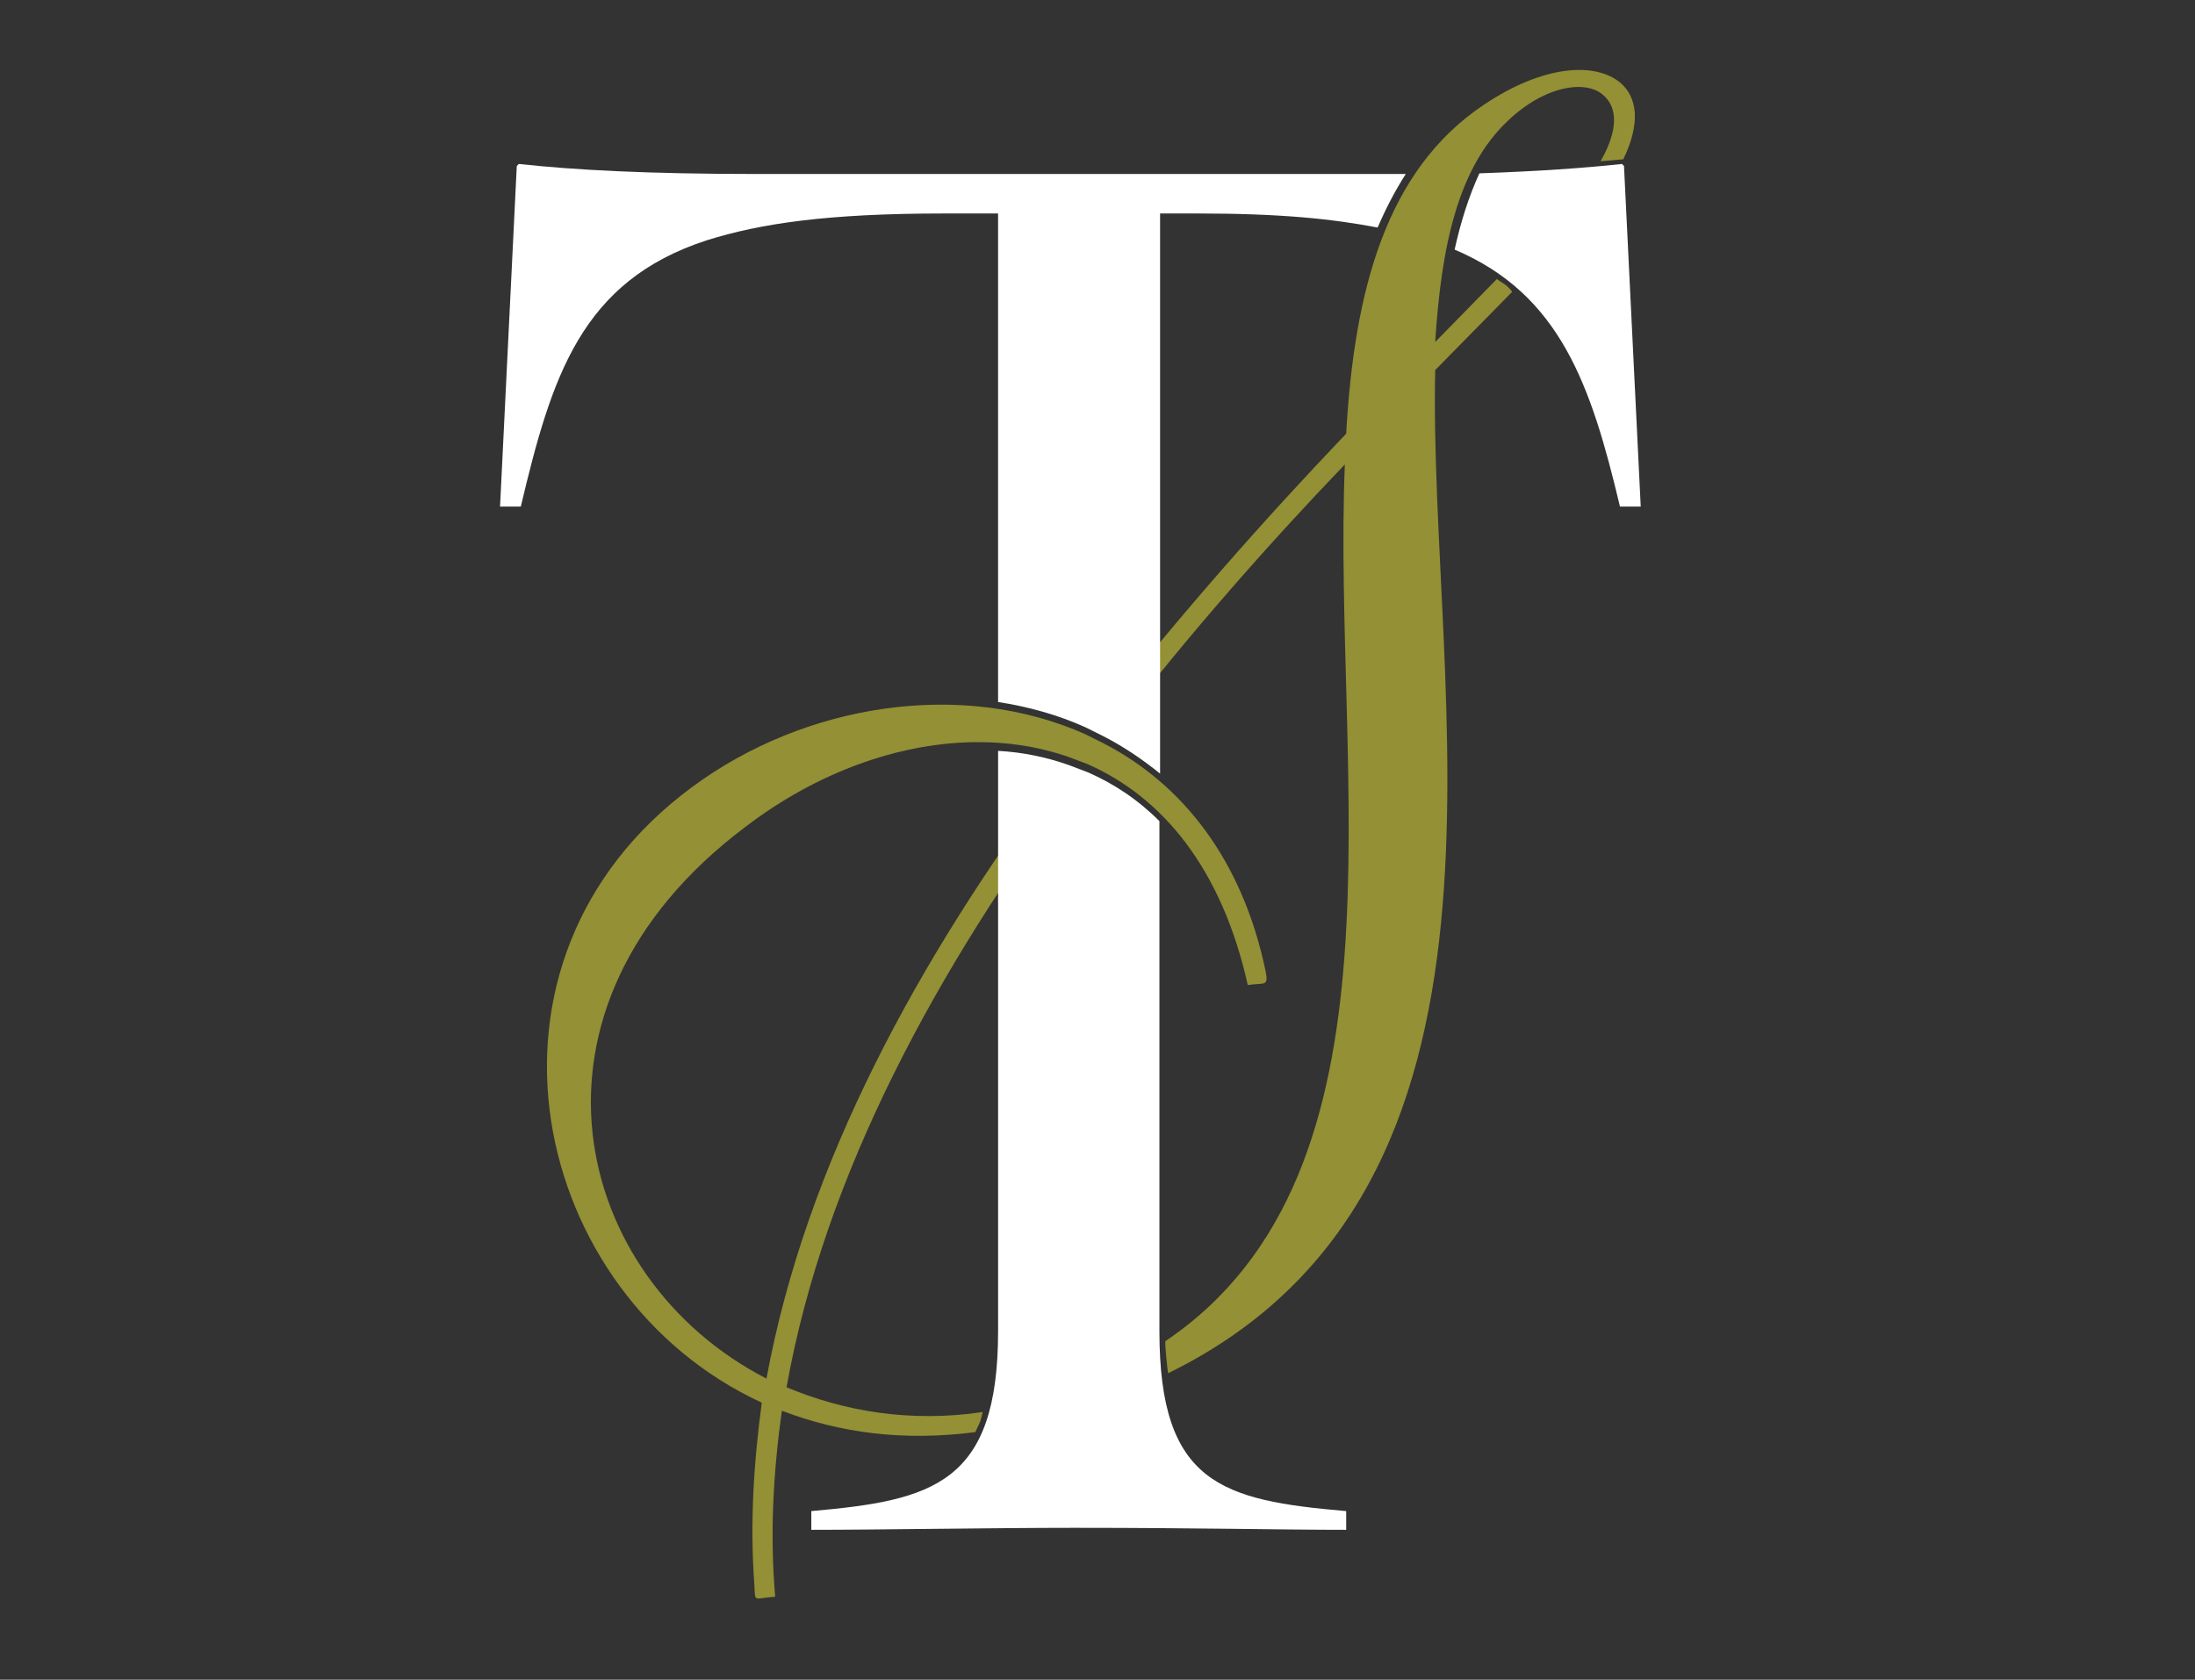 <?xml version="1.0" encoding="utf-8"?>
<!-- Generator: Adobe Illustrator 25.4.1, SVG Export Plug-In . SVG Version: 6.00 Build 0)  -->
<svg version="1.1" id="Layer_1" xmlns="http://www.w3.org/2000/svg" xmlns:xlink="http://www.w3.org/1999/xlink" x="0px" y="0px"
	 viewBox="0 0 327.9 251" style="enable-background:new 0 0 327.9 251;" xml:space="preserve">
<rect x="0" y="0" width="327.9" height="251" fill="#333333" stroke="none"/>
<style type="text/css">
	.st0{fill:#939035;}
	.st1{fill:#FFFFFF;}
</style>
<g>
	<path class="st0" d="M174.1,200.4c37.5-25.3,24.9-84.7,26.8-131c-11.6,12.1-23.1,25.2-33.9,39.1c-0.6,0.7-3.3-0.7-2.7-1.4
		c11.8-15,24.3-29.2,36.8-42.3c1.2-21.3,5.9-39.3,20.5-49.1c8.9-6,16.7-6.5,20.5-3.3c2.5,2.2,3,6,0.4,11.4l-3.4,0.3
		c2.8-4.9,2.4-8.1,0.5-9.8c-2.6-2.5-8.9-1.5-14.4,3.8c-7.4,7-9.9,18.7-10.8,33l9.2-9.4c0,0,0.6,0.4,1.2,0.8c0.6,0.4,1.1,1.1,1.1,1.1
		l-11.5,11.7c-1.1,48.3,16.7,122.2-39.9,149.9c0,0-0.1-0.5-0.3-2.6C174,200.4,174.1,200.4,174.1,200.4 M145.7,214
		c-10.8,1.4-20.3,0.1-28.9-3.2c-1.3,9.3-1.8,18.5-1,27.8c-3.2,0.2-3,1-3.1-1.7c-0.7-9.2-0.1-18.4,1.1-27.3
		c-34.7-16-45.8-65.9-10.4-92c16.9-12.5,40.3-16.1,58.7-7.9l2.8,1.4c11.6,6,20.7,17.2,24.2,34.2c0.4,2.2-0.3,1.5-2.7,1.9
		c-3.9-17.5-12.8-28.1-23.9-33l-2.9-1.1c-14.9-5.2-33.3-1-48.3,10.5c-36,27.1-25.8,67.5,3.2,82.4c5.9-32.1,22.7-62.7,43.4-90.5
		c0.6-0.8,3.4,0.5,2.8,1.3c-20.6,27.8-37.5,58.5-43.2,90.5c8.6,3.6,18.5,5.3,29.3,3.7c0,0-0.2,0.9-0.4,1.5
		C146.1,213.1,145.7,214,145.7,214"/>
	<path class="st1" d="M173.2,198.9v-76.2c-3.2-3.2-6.8-5.6-10.7-7.3l-2.9-1.1c-3.4-1.2-6.9-1.9-10.5-2.1v86.7
		c0,22.8-9.7,25.3-27.9,26.9v2.8c10.5,0,27-0.3,39.3-0.3c18.8,0,30.1,0.3,40.6,0.3v-2.8C182.5,224.2,173.2,221.7,173.2,198.9"/>
	<path class="st1" d="M113.3,26c-16.7,0-27.5-0.6-35.8-1.5l-0.3,0.3l-2.5,50.9h3.1c4.6-19.4,9-33.7,27.8-39.8c8-2.5,17.9-4,35.5-4h8
		v73c4.5,0.7,8.9,1.9,13.1,3.8l2.8,1.4c2.9,1.5,5.7,3.4,8.3,5.5V31.9h5.6c12.4,0,20.1,0.8,26.9,2.1c1.2-2.8,2.6-5.5,4.2-8
		c-1.4,0-1.9,0-3.3,0H113.3z"/>
	<path class="st1" d="M242.6,24.8l-0.3-0.3c-5.5,0.6-12.6,1.1-21.3,1.4c-1.6,3.5-2.8,7.3-3.7,11.4c15.8,6.7,20.4,20.3,24.7,38.4h3.1
		L242.6,24.8z"/>
</g>
</svg>

